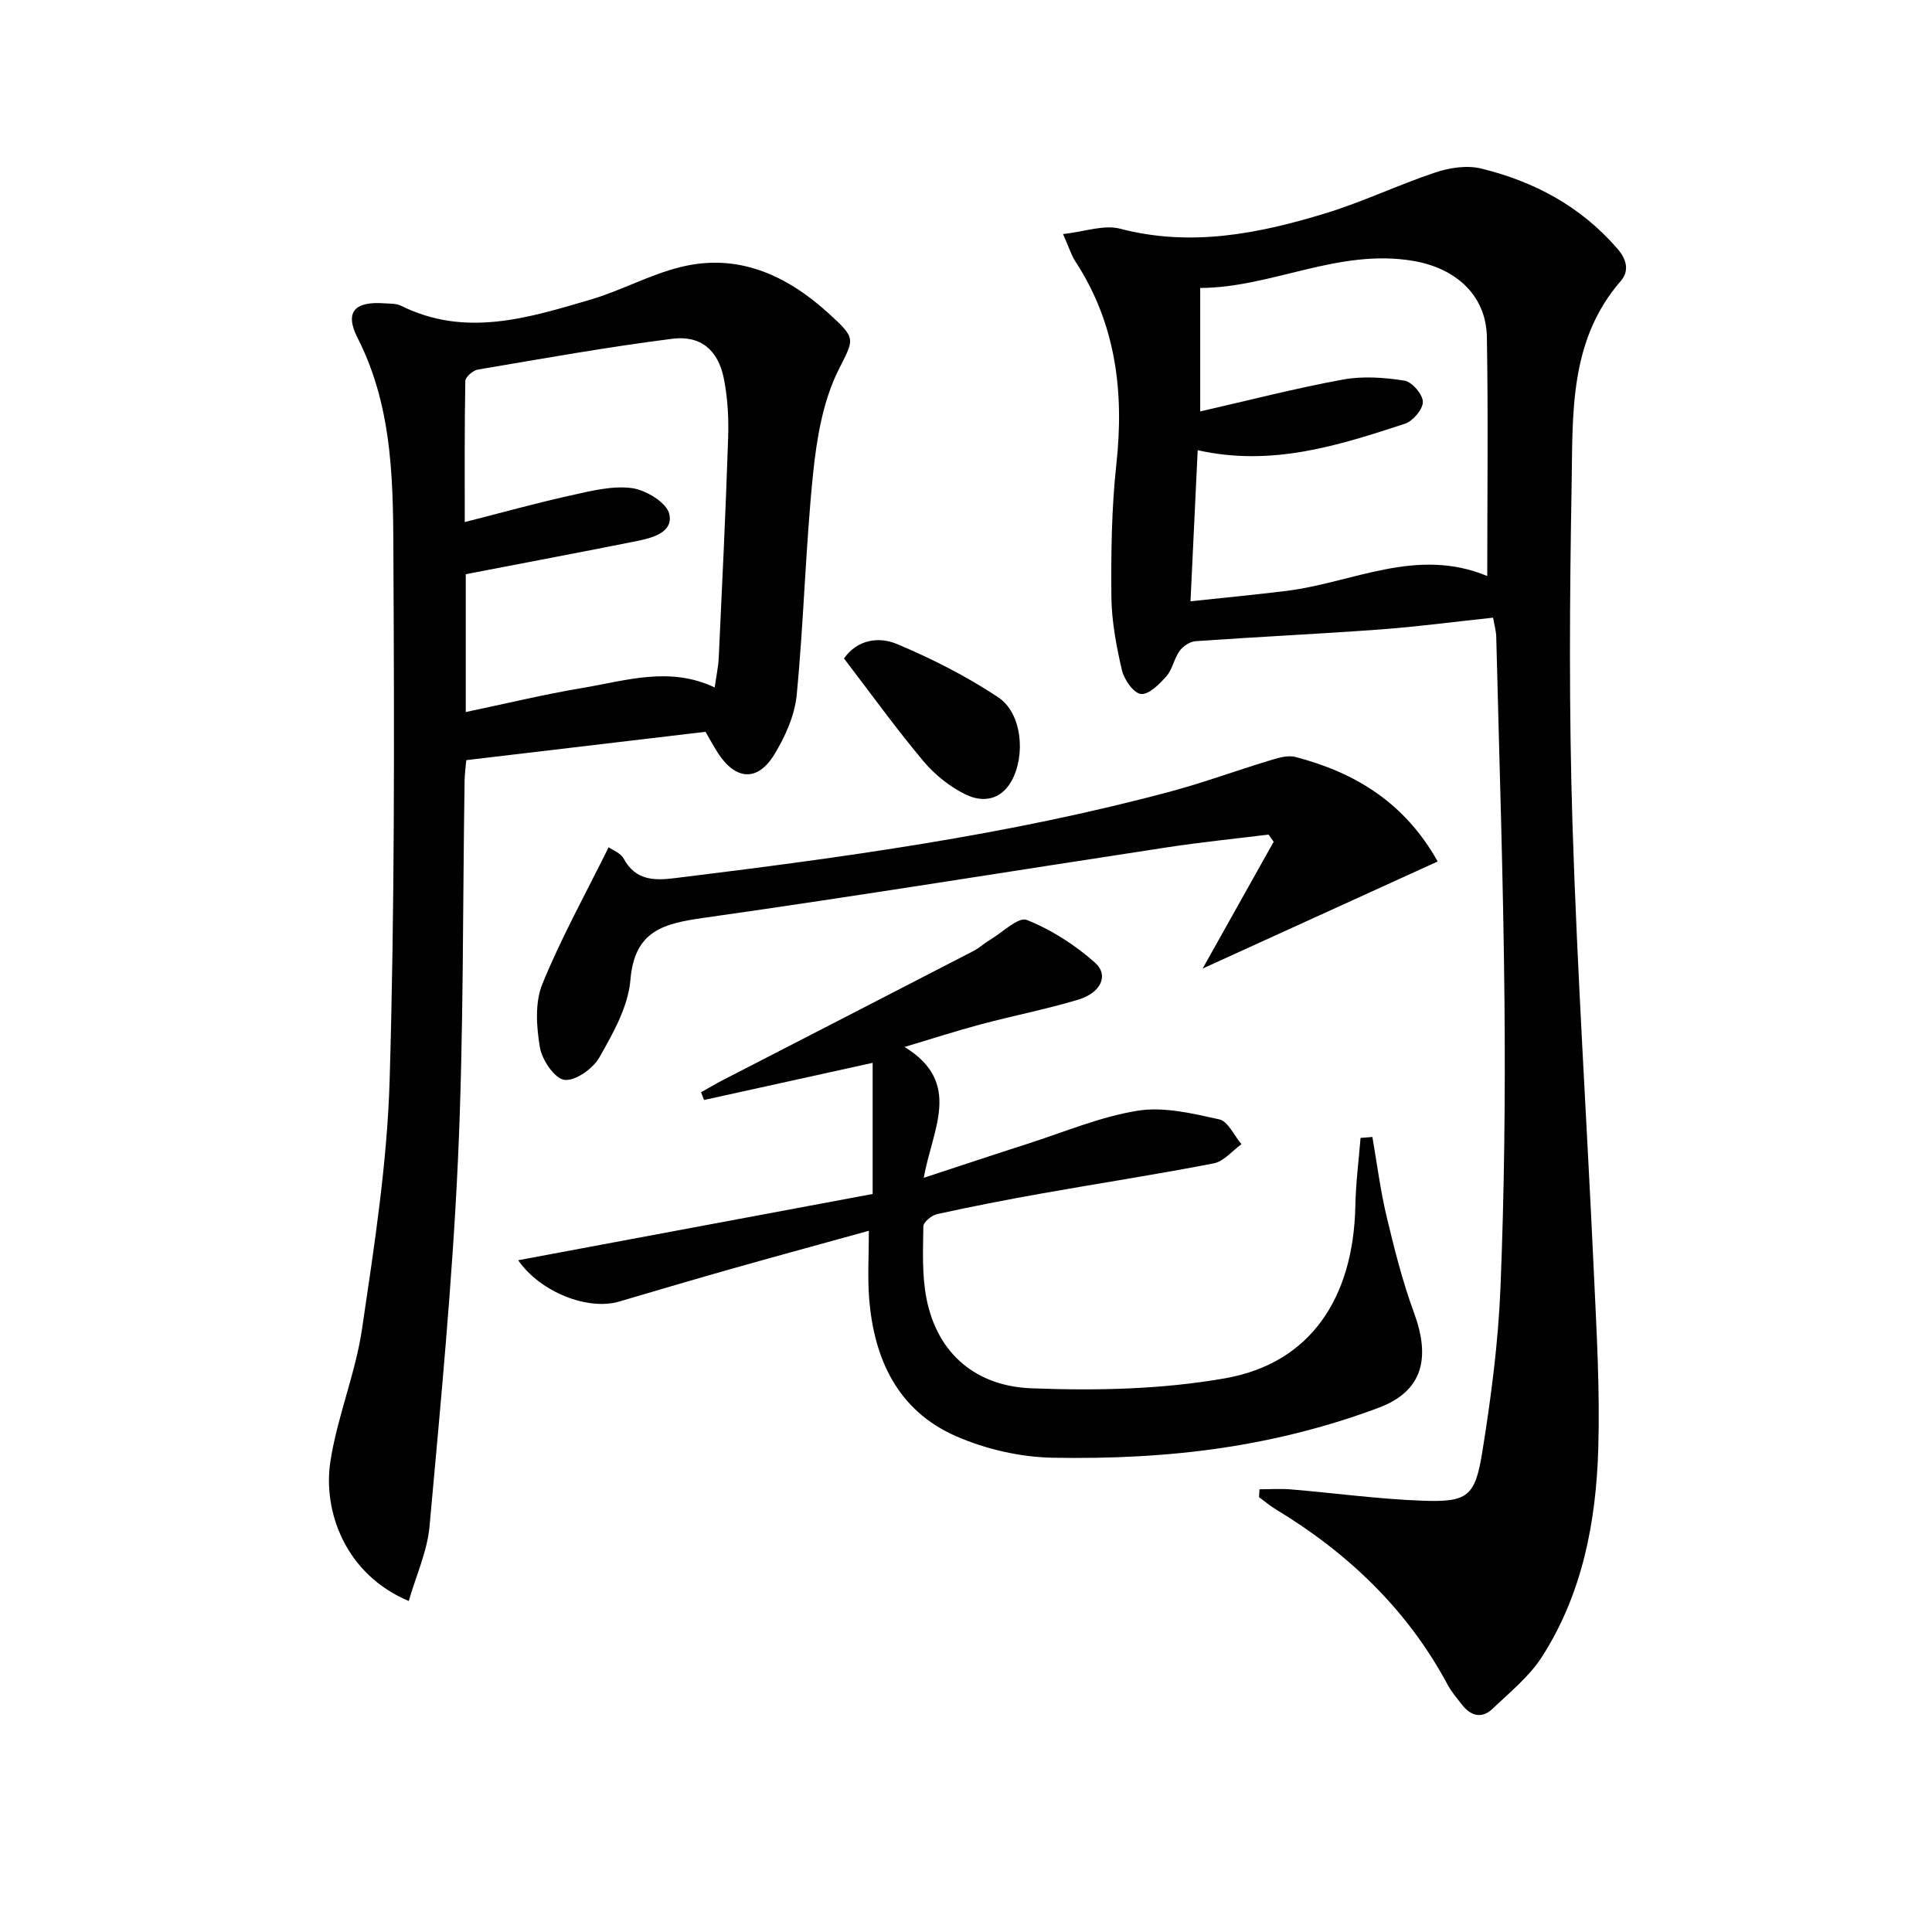 <svg enable-background="new 0 0 400 400" viewBox="0 0 400 400" xmlns="http://www.w3.org/2000/svg"><g fill="#010101"><path d="m220.09 48.46c4.52-.5 8.47-1.99 11.81-1.11 14.63 3.83 28.65 1.05 42.5-3.18 7.74-2.36 15.11-5.91 22.79-8.47 2.94-.98 6.52-1.53 9.45-.81 11.01 2.68 20.7 7.86 28.27 16.65 2 2.32 2.37 4.67.65 6.64-10.71 12.32-9.92 27.48-10.17 42.13-.42 23.47-.56 46.98.18 70.44.98 30.89 3 61.75 4.42 92.64.56 12.13 1.27 24.29.92 36.41-.44 15.22-3.27 30.13-11.66 43.22-2.62 4.09-6.64 7.33-10.22 10.75-2.27 2.17-4.57 1.48-6.39-.89-1.01-1.31-2.12-2.59-2.9-4.04-8.33-15.55-20.57-27.24-35.52-36.3-1.25-.75-2.37-1.71-3.55-2.57.03-.54.06-1.09.09-1.63 2.19 0 4.4-.16 6.58.03 9.1.76 18.18 2.02 27.3 2.34 9.18.32 10.77-.86 12.25-10.07 1.82-11.28 3.31-22.7 3.77-34.1.79-19.62 1.01-39.27.83-58.9-.23-25.28-1.09-50.56-1.71-75.84-.03-1.12-.36-2.24-.65-3.92-7.92.84-15.63 1.87-23.37 2.44-12.73.94-25.48 1.53-38.22 2.43-1.17.08-2.6 1.03-3.31 2.01-1.15 1.58-1.47 3.8-2.73 5.24-1.44 1.63-3.64 3.86-5.28 3.68-1.52-.16-3.49-2.98-3.94-4.93-1.16-4.99-2.13-10.14-2.18-15.24-.08-9.14.04-18.34 1.03-27.41 1.64-15.03-.09-29.13-8.52-42.03-.85-1.34-1.32-2.93-2.52-5.61zm27.88 44.75c-.49 10.37-.97 20.37-1.49 31.28 7.06-.76 13.46-1.36 19.84-2.15 13.74-1.69 26.95-9.18 41.6-3.08 0-16.96.21-33.23-.08-49.49-.16-8.69-6.48-14.26-15.22-15.75-15.54-2.65-29.35 5.56-44.13 5.6v25.56c10.21-2.33 19.83-4.82 29.58-6.6 4.11-.75 8.56-.43 12.72.23 1.56.25 3.78 2.85 3.8 4.39s-2.06 3.99-3.72 4.53c-13.73 4.5-27.53 8.93-42.9 5.48z"/><path d="m84.63 331.47c-13.11-5.5-17.81-18.53-16.23-28.87 1.42-9.28 5.2-18.21 6.56-27.49 2.52-17.07 5.2-34.25 5.71-51.44 1.04-35.44.97-70.92.79-106.38-.08-16.04.24-32.26-7.42-47.31-2.76-5.42-.59-7.63 5.55-7.18 1.16.08 2.45.01 3.44.5 13.31 6.62 26.31 2.53 39.21-1.26 6.35-1.87 12.3-5.19 18.7-6.76 11.85-2.93 21.88 1.69 30.5 9.49 6.02 5.45 5.38 5.34 2.13 11.89-3.21 6.46-4.49 14.18-5.24 21.49-1.55 15.19-1.91 30.5-3.38 45.71-.41 4.27-2.39 8.7-4.68 12.42-3.47 5.63-8.01 5.23-11.65-.41-.89-1.38-1.66-2.83-2.55-4.36-16.44 1.95-32.73 3.88-49.53 5.87-.12 1.4-.33 2.82-.35 4.24-.41 26.14-.18 52.3-1.37 78.4-1.16 25.37-3.6 50.7-5.89 76-.47 5.17-2.79 10.2-4.3 15.45zm11.8-212.59v28.54c8.28-1.73 16.15-3.65 24.12-4.98 9-1.5 18.05-4.55 27.42-.11.32-2.3.75-4.25.84-6.22.71-15.12 1.44-30.24 1.94-45.37.14-4.12-.08-8.35-.89-12.39-1.18-5.86-4.78-8.96-10.67-8.21-13.48 1.71-26.87 4.11-40.27 6.38-1 .17-2.56 1.53-2.58 2.36-.18 9.58-.12 19.16-.12 29.21 7.76-1.97 14.77-3.93 21.87-5.5 4.18-.92 8.6-2.07 12.7-1.54 2.9.38 7.21 2.98 7.77 5.34.91 3.81-3.46 4.98-6.75 5.64-11.68 2.33-23.39 4.54-35.38 6.85z"/><path d="m284.14 235.4c.95 5.46 1.64 10.98 2.92 16.37 1.61 6.74 3.3 13.52 5.69 20.01 3.43 9.31 1.91 16.22-7.31 19.68-10.31 3.87-21.24 6.63-32.13 8.27-11.61 1.75-23.52 2.29-35.28 2.08-6.78-.12-13.96-1.76-20.18-4.5-11.96-5.27-16.9-15.89-17.9-28.45-.35-4.44-.06-8.93-.06-14.04-9.7 2.68-18.78 5.15-27.84 7.71-7.98 2.26-15.93 4.6-23.88 6.95-6.34 1.87-16.19-1.82-20.89-8.56 24.69-4.62 48.96-9.15 73.39-13.72 0-9.33 0-18.09 0-27.15-11.75 2.59-23.32 5.14-34.9 7.69-.21-.53-.42-1.07-.63-1.6 1.55-.87 3.08-1.77 4.66-2.59 17.26-8.89 34.54-17.76 51.79-26.68 1.17-.61 2.16-1.55 3.3-2.23 2.59-1.54 5.95-4.87 7.68-4.18 5.1 2.03 10 5.17 14.12 8.83 2.95 2.62 1.26 6.26-3.46 7.68-6.66 2-13.52 3.33-20.25 5.13-5.09 1.36-10.1 2.99-15.7 4.66 12.11 7.43 5.71 17.07 3.98 27.09 7.42-2.43 14.41-4.77 21.43-7.02 7.58-2.43 15.06-5.61 22.84-6.87 5.42-.87 11.37.57 16.9 1.79 1.82.4 3.08 3.35 4.6 5.14-1.9 1.37-3.65 3.57-5.74 3.97-11.87 2.31-23.84 4.14-35.75 6.26-7.19 1.28-14.37 2.68-21.5 4.24-1.14.25-2.86 1.66-2.87 2.56-.07 4.97-.3 10.06.64 14.89 2.29 11.69 10.49 18.19 21.7 18.62 13.37.52 27.05.24 40.18-2.08 17.53-3.1 26.53-16.5 26.92-35.69.09-4.7.7-9.38 1.08-14.07.83-.08 1.64-.13 2.45-.19z"/><path d="m297.66 178.36c-16.13 7.35-31.74 14.46-48.67 22.17 5.33-9.5 10.02-17.88 14.71-26.25-.36-.5-.71-.99-1.07-1.49-6.97.87-13.97 1.57-20.91 2.63-31.98 4.87-63.91 10.06-95.94 14.6-8.33 1.18-14.41 2.59-15.26 12.87-.46 5.52-3.59 11.04-6.43 16.04-1.32 2.33-4.99 4.93-7.24 4.64-2.03-.26-4.63-4.13-5.07-6.72-.72-4.26-1.06-9.25.5-13.1 3.91-9.6 8.98-18.72 13.73-28.34.84.61 2.49 1.2 3.11 2.35 2.44 4.51 6.25 4.59 10.58 4.05 34.59-4.25 69.1-8.91 102.83-17.99 6.72-1.81 13.28-4.23 19.95-6.25 1.84-.56 4-1.3 5.72-.85 12.33 3.22 22.6 9.41 29.46 21.64z"/><path d="m174.74 136.33c2.73-3.91 7.19-4.58 10.95-3 7.27 3.05 14.41 6.68 20.97 11.03 4.96 3.29 5.72 12.03 2.76 17.34-2.25 4.03-6.02 4.46-9.43 2.82-3.3-1.59-6.44-4.11-8.81-6.93-5.62-6.7-10.75-13.82-16.44-21.26z"/></g></svg>